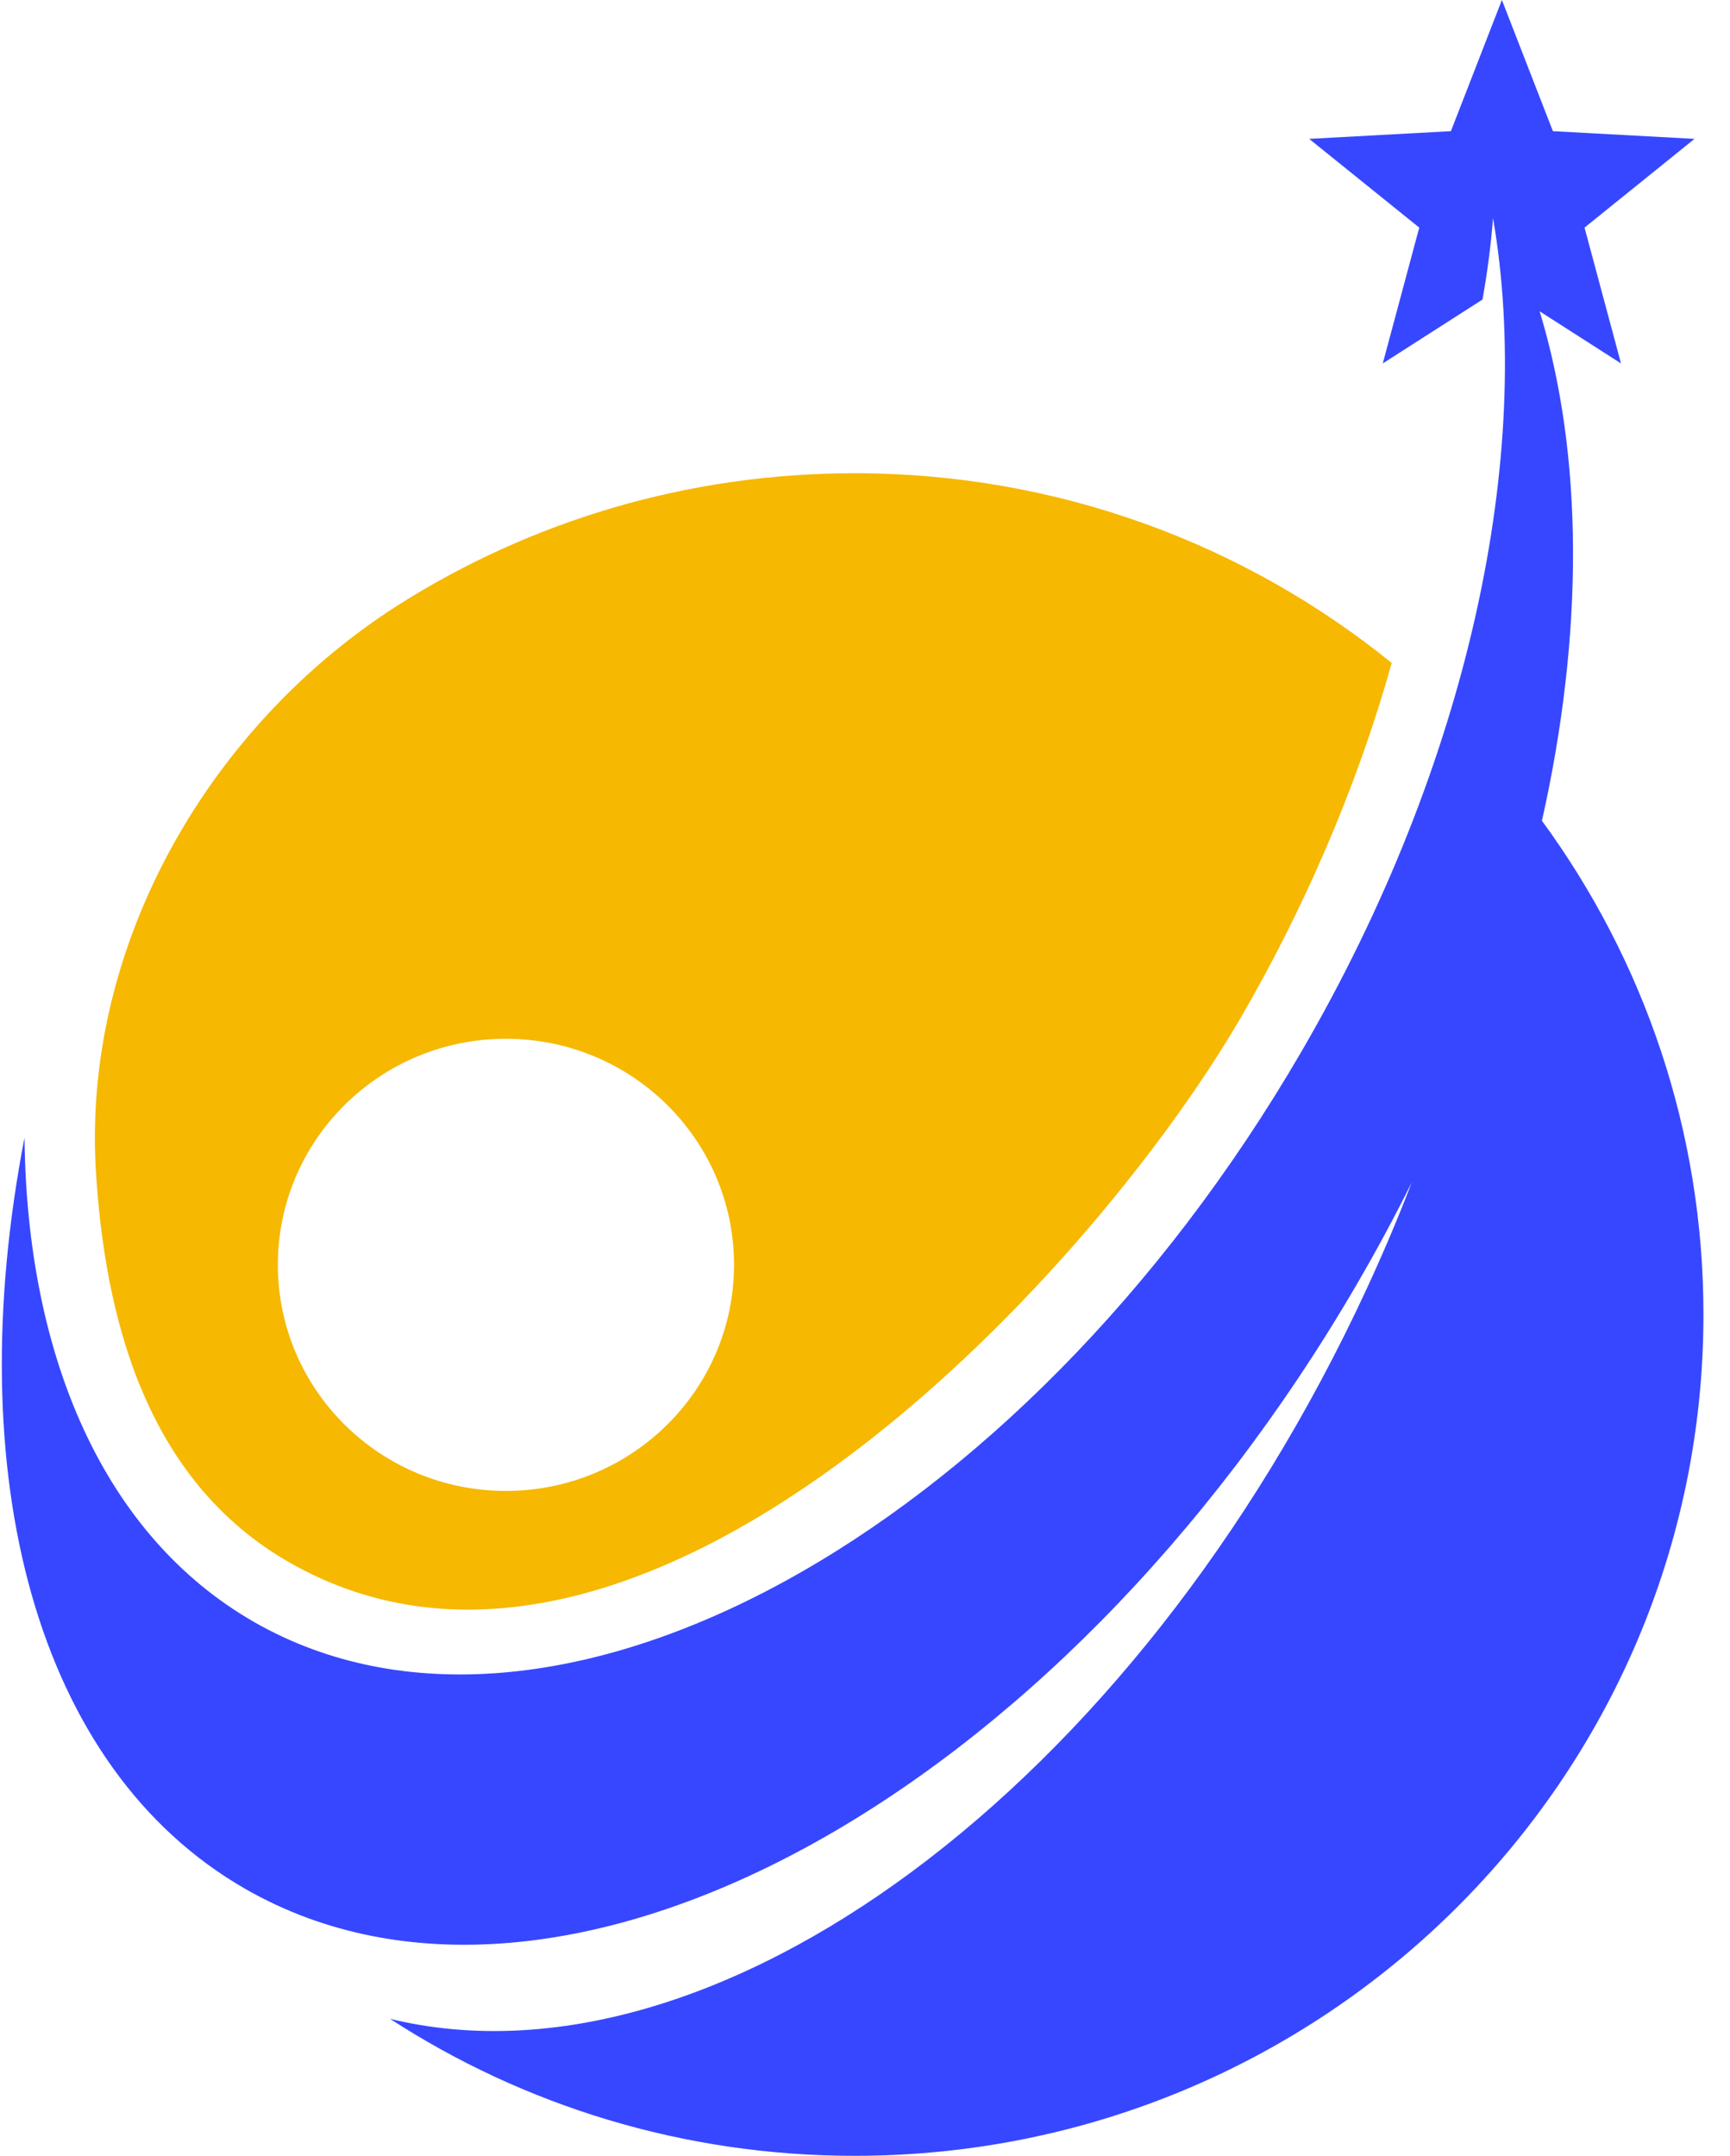 <svg width="61" height="76" viewBox="0 0 61 76" fill="none" xmlns="http://www.w3.org/2000/svg">
<path fill-rule="evenodd" clip-rule="evenodd" d="M54.369 28.935C57.95 33.823 60.064 39.839 60.064 46.342C60.064 62.722 46.666 76 30.134 76C24.087 76 18.459 74.225 13.754 71.171C25.148 73.941 40.008 63.095 48.178 45.459C48.761 44.203 49.295 42.943 49.779 41.683C49.178 42.891 48.529 44.097 47.83 45.295C37.282 63.397 19.747 72.938 8.666 66.599C1.211 62.334 -1.426 51.954 0.864 40.107C0.948 47.831 3.662 54.146 8.964 57.184C19.407 63.155 35.927 54.167 45.868 37.108C51.847 26.844 54.08 15.999 52.644 7.687C52.571 8.627 52.448 9.587 52.272 10.561L48.757 12.812L50.043 8.024L46.162 4.896L51.159 4.624L52.957 0L54.755 4.624L59.748 4.896L55.871 8.024L57.157 12.812L54.288 10.975C55.826 16.03 55.861 22.282 54.369 28.935Z" fill="#3747FF"/>
<path fill-rule="evenodd" clip-rule="evenodd" d="M10.194 55.075C22.491 62.113 38.309 45.21 43.741 35.89C45.893 32.191 47.814 27.873 49.071 23.371C43.913 19.192 37.318 16.683 30.134 16.683C24.214 16.683 18.694 18.384 14.049 21.325C7.416 25.546 2.967 33.21 3.371 41.113C3.676 46.467 5.151 52.187 10.194 55.075ZM9.797 44.588C9.797 40.187 13.396 36.62 17.837 36.62C22.28 36.62 25.882 40.187 25.882 44.588C25.882 48.99 22.279 52.56 17.837 52.56C13.395 52.559 9.797 48.99 9.797 44.588Z" fill="#F6B800"/>
</svg>
